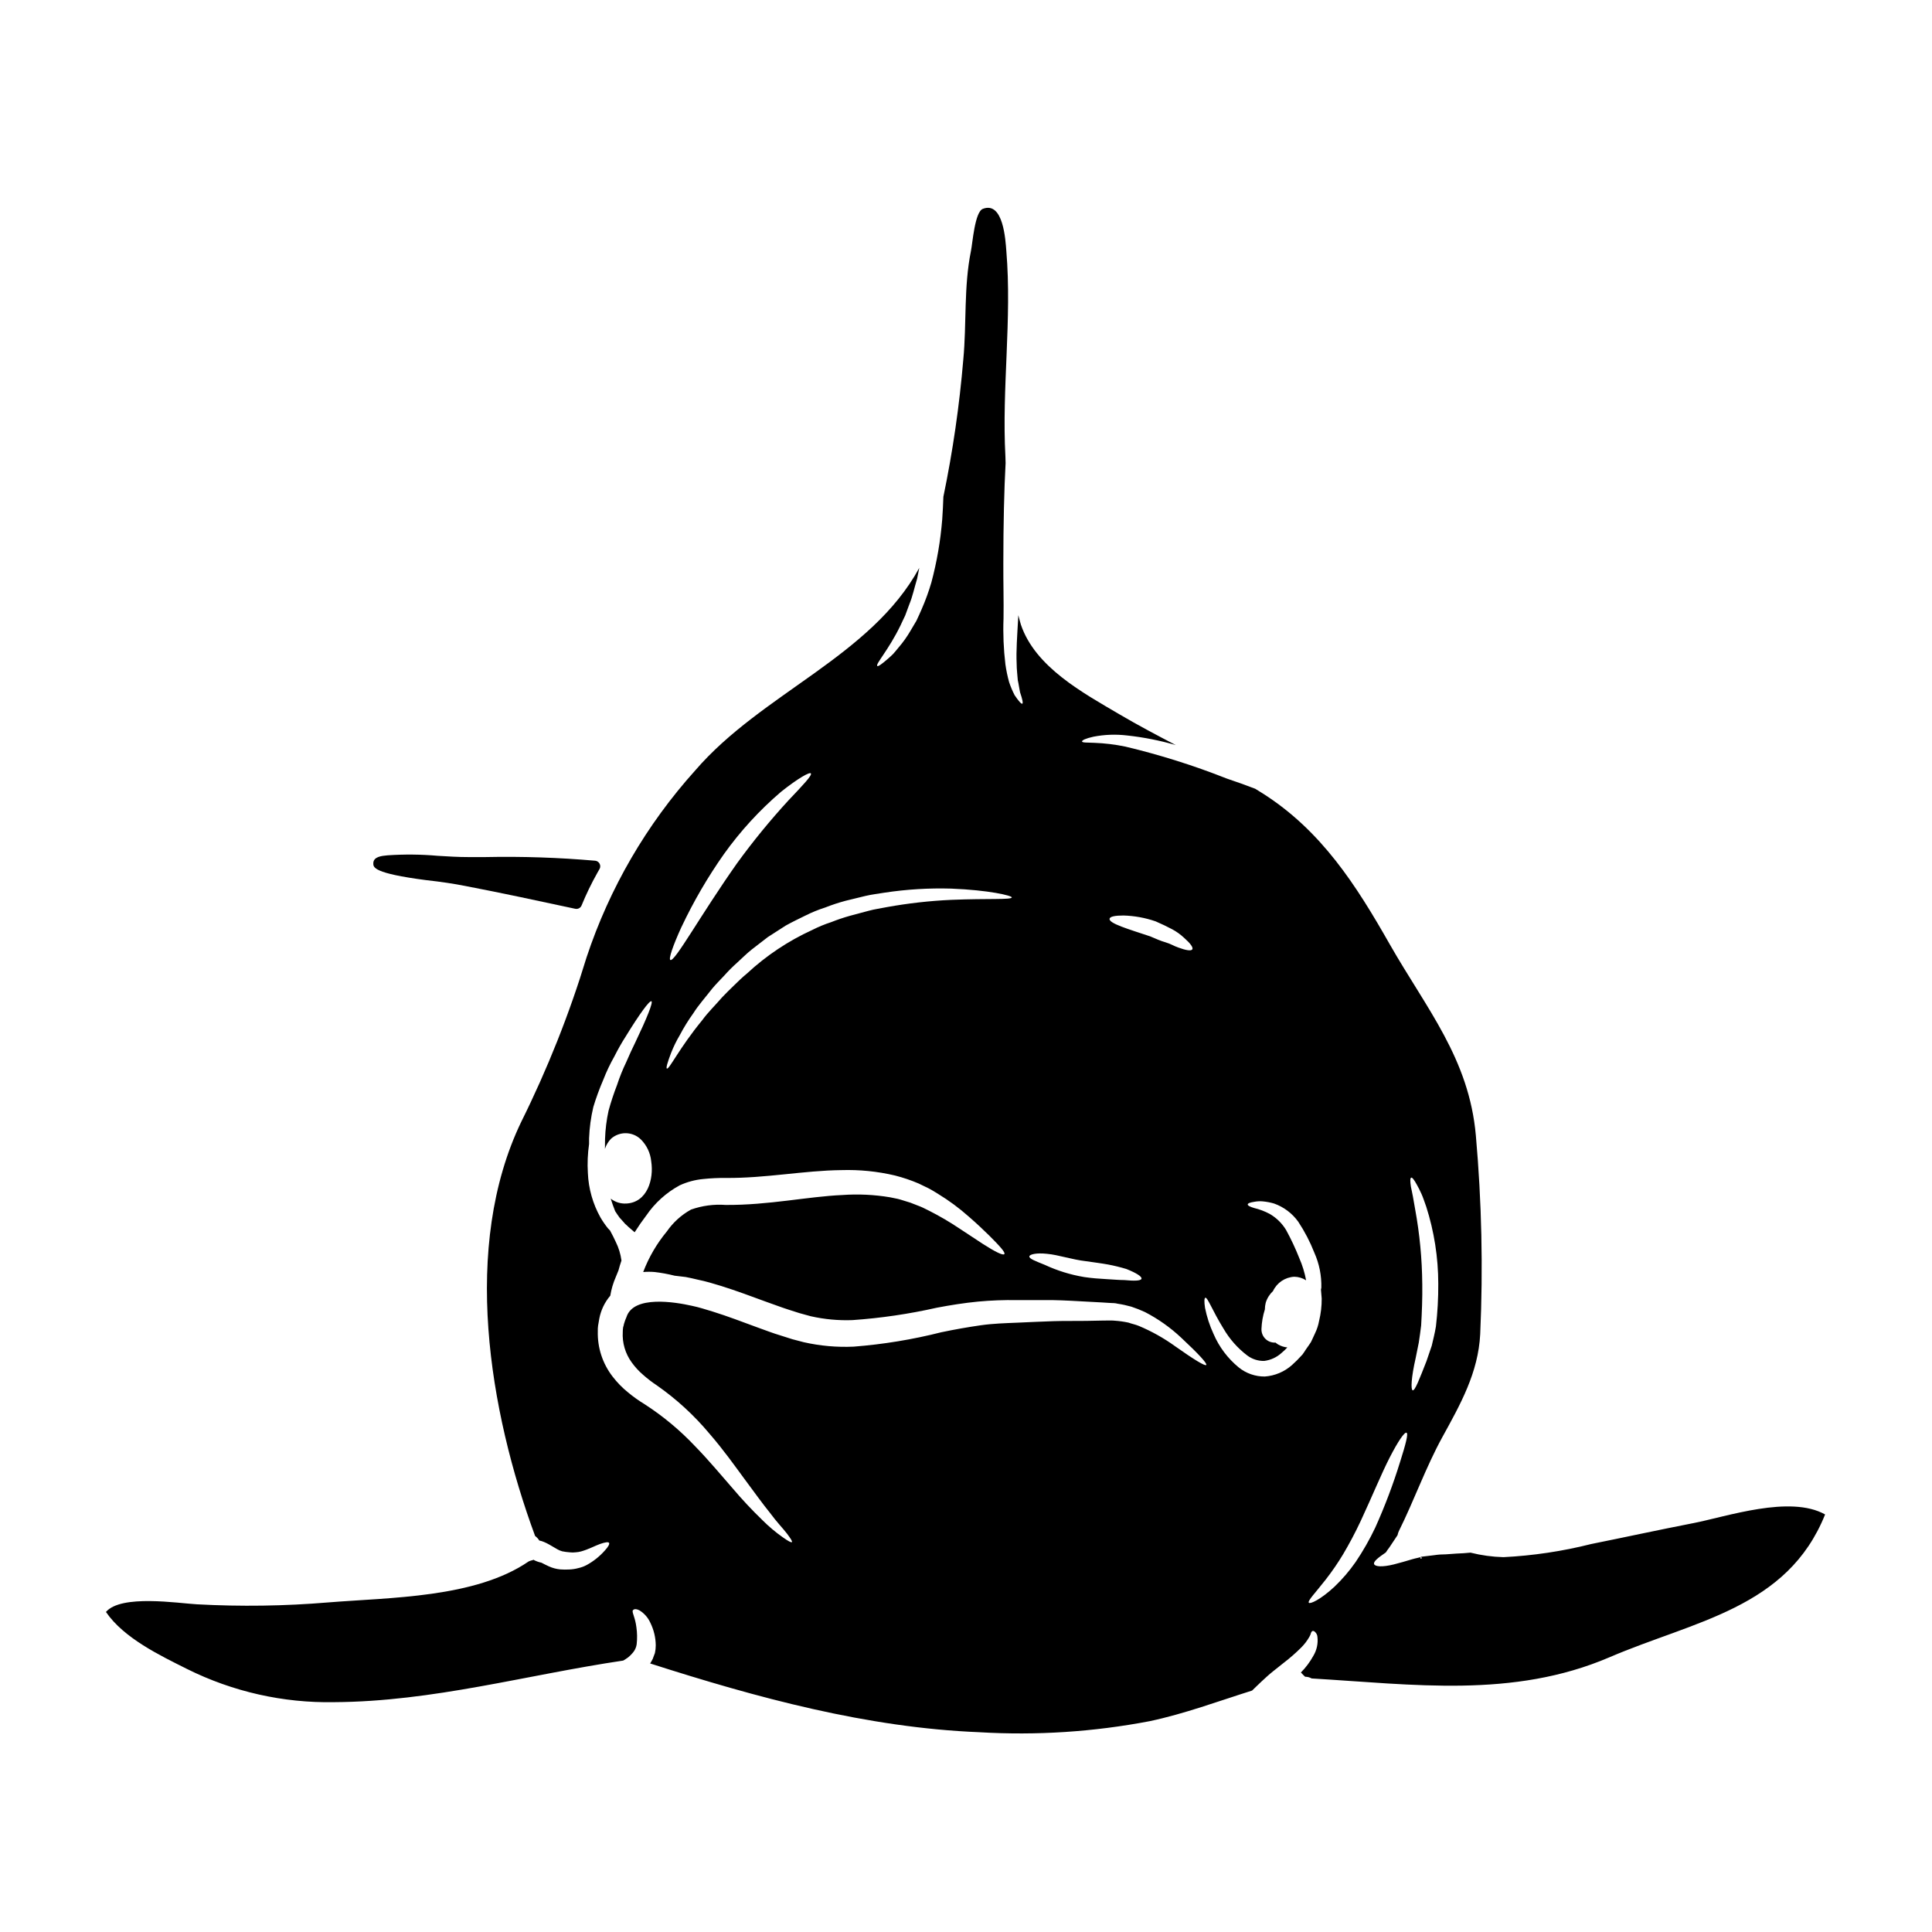 <?xml version="1.0" encoding="UTF-8"?>
<!-- Uploaded to: SVG Repo, www.svgrepo.com, Generator: SVG Repo Mixer Tools -->
<svg fill="#000000" width="800px" height="800px" version="1.1" viewBox="144 144 512 512" xmlns="http://www.w3.org/2000/svg">
 <g>
  <path d="m256.97 377.25h0.02c3.981 0.449 7.242 0.938 10.281 1.535 9.703 1.863 19.336 3.938 29.176 6.051v-0.004c0.102 0.023 0.207 0.035 0.312 0.035 0.598 0.004 1.137-0.355 1.363-0.91 1.203-2.945 2.59-5.812 4.148-8.586l0.625-1.102h0.004c0.23-0.434 0.23-0.949 0-1.383-0.23-0.438-0.66-0.734-1.152-0.785-9.672-0.844-19.387-1.168-29.098-0.969h-4.625c-2.594 0-5.231-0.16-8.02-0.332h0.004c-4.414-0.391-8.852-0.434-13.273-0.133-1.594 0.145-3.773 0.348-3.805 2.102-0.02 1.07-0.055 2.652 14.039 4.481z"/>
  <path d="m592.62 547.67c-8.984 1.75-17.949 3.703-26.934 5.512-7.617 1.922-15.41 3.086-23.258 3.481-2.945-0.078-5.875-0.48-8.738-1.199-1.148 0.125-2.363 0.199-3.703 0.25-0.902 0.074-1.828 0.148-2.805 0.199-1.039-0.004-2.074 0.07-3.102 0.227-1.125 0.148-2.227 0.277-3.277 0.395l-0.199 0.023-0.102 0.023-0.023 0.102 0.223-0.027 0.027 0.125v0.277c-0.578 0-0.152-0.223-0.277-0.199l0.023-0.172h-0.125l-0.676 0.172c-0.449 0.102-0.898 0.199-1.328 0.328-1.801 0.527-3.43 1.027-4.981 1.402-3.031 0.75-4.934 0.602-5.207-0.074-0.277-0.676 1.051-1.699 3.102-3.106 0.277-0.426 0.578-0.875 0.953-1.352 0.602-0.926 1.355-2.004 2.152-3.231v-0.004c0.07-0.371 0.191-0.734 0.352-1.078 4.082-8.211 7.109-16.852 11.516-24.883 4.805-8.738 9.512-17.074 10.035-27.289 0.785-17.535 0.398-35.109-1.148-52.594-1.777-20.43-13.117-33.695-22.828-50.742-8.91-15.672-18.074-30.043-33.594-39.93-0.676-0.426-1.379-0.852-2.055-1.277-1.25-0.473-2.453-0.926-3.703-1.375-1.25-0.449-2.578-0.902-3.91-1.355v-0.004c-8.715-3.445-17.668-6.262-26.785-8.434-2.719-0.566-5.484-0.902-8.266-1.004-1.969-0.074-3.18-0.023-3.231-0.352-0.051-0.328 1.004-0.828 3.031-1.273 2.926-0.57 5.926-0.68 8.887-0.328 4.383 0.473 8.711 1.328 12.941 2.555-5.031-2.629-10.059-5.281-14.957-8.164-9.59-5.656-22.305-12.465-26.113-23.781-0.25-0.828-0.449-1.652-0.676-2.477-0.023 0.324-0.023 0.648-0.047 0.949-0.25 4.531-0.551 8.512-0.395 11.809 0 1.676 0.223 3.148 0.301 4.434 0.277 1.227 0.395 2.301 0.602 3.231 0.625 1.828 0.852 2.902 0.598 3.027-0.25 0.125-0.977-0.676-2.051-2.277h0.004c-0.574-1.113-1.059-2.266-1.453-3.453-0.426-1.539-0.754-3.102-0.977-4.684-0.488-4.047-0.656-8.129-0.5-12.203 0.074-4.457-0.074-9.41-0.051-14.641 0-10.34 0.223-19.68 0.602-26.512-0.027-0.574-0.027-1.18-0.051-1.75-0.977-18.125 1.75-36.324 0.25-54.398-0.227-2.93-0.789-13.32-6.234-11.219-2.152 0.828-2.727 9.215-3.148 11.168-1.93 9.512-1.125 19.176-2.027 28.766v-0.004c-1.027 12.219-2.789 24.367-5.281 36.375-0.074 1.969-0.152 3.938-0.305 5.984v-0.004c-0.449 5.652-1.414 11.246-2.875 16.723-0.703 2.398-1.555 4.746-2.555 7.035-0.477 1.074-0.926 2.125-1.402 3.102-0.551 0.93-1.078 1.832-1.602 2.703v0.004c-0.91 1.562-1.965 3.039-3.148 4.406-0.527 0.625-0.977 1.223-1.43 1.699-0.453 0.477-0.926 0.855-1.328 1.227-1.652 1.453-2.652 2.152-2.856 1.969-0.602-0.449 2.906-4.106 6.133-10.742 0.395-0.824 0.789-1.723 1.25-2.652 0.352-0.949 0.727-1.969 1.102-2.981 0.852-2.027 1.328-4.379 2.055-6.758 0.199-0.926 0.395-1.902 0.574-2.879-12.805 23.516-41.73 33.18-59.379 53.684-12.914 14.34-22.719 31.199-28.789 49.516-4.555 14.992-10.348 29.578-17.32 43.613-15.871 33.02-8.562 76.555 3.68 109.75h0.004c0.441 0.324 0.816 0.73 1.102 1.199 0.438 0.086 0.863 0.215 1.273 0.395 0.484 0.203 0.953 0.438 1.406 0.699 0.699 0.395 1.352 0.789 2.027 1.18v0.004c0.422 0.25 0.875 0.441 1.348 0.574 0.672 0.137 1.348 0.23 2.027 0.273 0.508 0.066 1.023 0.066 1.527 0 0.512-0.027 1.016-0.109 1.504-0.246 1.969-0.551 3.731-1.527 5.008-1.969 1.273-0.441 2.152-0.598 2.363-0.301 0.207 0.301-0.199 1.051-1.125 2.055h-0.004c-1.367 1.547-2.992 2.844-4.805 3.832-0.664 0.355-1.371 0.621-2.106 0.785-0.824 0.23-1.672 0.363-2.527 0.395-0.785 0.043-1.574 0.035-2.363-0.023-1.055-0.102-2.09-0.379-3.051-0.824-0.723-0.328-1.352-0.652-1.93-0.953-0.754-0.156-1.48-0.422-2.152-0.789-0.047 0.074-0.223 0.125-0.223 0.125h-0.004c-0.281 0.055-0.559 0.137-0.824 0.25-0.055 0.031-0.113 0.055-0.176 0.074-14.145 9.715-36.824 9.539-53.102 10.867-11.582 0.965-23.215 1.133-34.82 0.5-5.008-0.277-20.074-2.68-24.109 2.027 4.723 6.934 14.348 11.539 21.508 15.121 12.094 6.023 25.461 9.035 38.965 8.785 26.188-0.148 50.922-7.211 76.605-11.02h0.004c0.438-0.254 0.863-0.531 1.273-0.828 0.562-0.453 1.066-0.973 1.504-1.551 0.422-0.578 0.695-1.254 0.789-1.965 0.164-1.492 0.141-2.996-0.074-4.481-0.328-2.656-1.148-3.707-0.977-4.461 0.223-0.277 0.676-0.598 1.828 0h-0.004c1.242 0.773 2.231 1.898 2.832 3.231 0.926 1.863 1.422 3.906 1.449 5.984 0.004 0.699-0.07 1.395-0.223 2.078l-0.395 1.051c-0.082 0.301-0.207 0.586-0.371 0.852-0.148 0.297-0.316 0.582-0.5 0.852 28.262 9.055 57.551 17.047 87.32 18.223v0.004c15.082 0.891 30.219-0.094 45.059-2.93 9.289-1.969 18.148-5.281 27.141-8.113 0.789-0.789 1.652-1.574 2.504-2.406 0.523-0.473 1.027-0.949 1.527-1.402s1.102-0.953 1.602-1.352c1.027-0.805 2.004-1.578 2.93-2.332l-0.004 0.008c1.574-1.215 3.074-2.531 4.481-3.938 0.84-0.84 1.566-1.793 2.152-2.828 0.199-0.324 0.344-0.68 0.43-1.051 0.121-0.305 0.301-0.477 0.473-0.5 0.172-0.023 0.395 0.047 0.625 0.301v-0.004c0.355 0.332 0.57 0.789 0.602 1.277 0.211 1.762-0.18 3.543-1.102 5.059-0.887 1.605-1.988 3.078-3.281 4.379l0.277 0.277c0.266 0.301 0.547 0.586 0.852 0.848 0.605 0 1.199 0.156 1.727 0.453 26.91 1.574 53.297 5.356 78.91-5.609 22.48-9.664 47.164-12.941 57.156-37.852-9.289-5.219-26.059 0.578-35.051 2.328zm-74.648-91.574c0.277-0.125 0.789 0.551 1.504 1.855 0.375 0.648 0.789 1.477 1.223 2.43 0.438 0.953 0.789 2.102 1.25 3.352h0.004c2.117 6.617 3.199 13.52 3.203 20.469 0.023 3.789-0.184 7.574-0.625 11.34-0.324 1.969-0.746 3.484-1.102 5.086-0.5 1.477-0.977 2.856-1.402 4.106-1.879 4.781-3.055 7.871-3.652 7.711-0.527-0.148-0.395-3.383 0.789-8.539 0.25-1.25 0.527-2.629 0.828-4.106 0.199-1.402 0.477-3.106 0.625-4.531 0.199-3.484 0.352-7.164 0.301-11.02h-0.004c-0.055-6.625-0.684-13.234-1.879-19.754-0.223-1.25-0.426-2.406-0.598-3.406s-0.395-1.855-0.527-2.578c-0.223-1.461-0.223-2.316 0.062-2.414zm-76.23-69.477c2.902 0.078 5.769 0.602 8.512 1.551 1.574 0.676 3.031 1.379 4.356 2.078 1.156 0.617 2.223 1.383 3.18 2.277 1.676 1.477 2.504 2.602 2.176 3.078-0.328 0.477-1.75 0.223-3.703-0.5-1.027-0.328-2.055-1.004-3.383-1.379s-2.652-0.977-4.055-1.574c-5.707-1.902-11.062-3.453-10.766-4.68 0.102-0.594 1.504-0.852 3.684-0.852zm-20.301 89.652c3.078 0.277 6.559 1.527 10.41 1.969 2.078 0.301 4.059 0.551 5.832 0.875h0.004c1.621 0.309 3.227 0.703 4.809 1.18 2.727 1.078 4.203 2.055 4.004 2.606-0.199 0.551-1.969 0.574-4.582 0.328-1.379 0-2.906-0.152-4.723-0.25-1.82-0.098-3.852-0.25-5.902-0.551l-0.004-0.004c-3.602-0.602-7.102-1.688-10.414-3.227-2.453-1.004-4.203-1.629-4.082-2.254 0.09-0.516 1.793-0.977 4.648-0.672zm-96.824-86.645v0.004c3.184-6.742 6.941-13.195 11.234-19.289 4.356-6.094 9.434-11.633 15.125-16.5 4.484-3.578 7.613-5.328 7.91-4.879 0.395 0.477-2.027 3.031-5.856 7.062v-0.004c-4.906 5.336-9.5 10.953-13.754 16.82-9.766 13.871-16.473 26.164-17.625 25.559-0.5-0.258 0.602-3.609 2.957-8.77zm-2.731 33.324h-0.004c0.629-1.594 1.383-3.133 2.258-4.606 1.062-2.027 2.269-3.973 3.606-5.832 1.352-2.152 3.203-4.207 5.031-6.562 0.953-1.148 2.055-2.227 3.148-3.406v0.004c1.082-1.223 2.234-2.375 3.453-3.457 1.25-1.125 2.453-2.363 3.828-3.453 1.379-1.09 2.828-2.18 4.281-3.305 1.551-1 3.148-2.027 4.754-3.055 1.801-1 3.352-1.727 5.117-2.602h0.004c1.715-0.867 3.5-1.598 5.328-2.18 1.762-0.695 3.559-1.289 5.387-1.777 1.777-0.426 3.543-0.879 5.231-1.277 1.688-0.402 3.434-0.598 5.082-0.875 5.848-0.887 11.762-1.25 17.676-1.078 10.012 0.395 16.07 1.855 16.07 2.332-0.098 0.676-6.234 0.246-16.047 0.648-5.727 0.262-11.434 0.906-17.074 1.926-1.574 0.328-3.203 0.527-4.828 0.977-1.625 0.449-3.277 0.879-4.961 1.328-1.68 0.473-3.332 1.031-4.957 1.676-1.727 0.562-3.406 1.258-5.027 2.078-6.332 2.891-12.16 6.777-17.262 11.512-1.25 1.027-2.363 2.102-3.457 3.18s-2.176 2.102-3.148 3.148c-1.855 2.152-3.805 4.031-5.234 6.012-6.156 7.477-8.812 13.191-9.41 12.867-0.277-0.117 0.156-1.621 1.145-4.223zm133.48 77.781c-2.961-2.133-6.152-3.918-9.516-5.332-0.93-0.395-1.879-0.551-2.828-0.902v0.004c-1.168-0.25-2.352-0.418-3.543-0.5-1-0.152-5.512 0.047-7.637 0.047-2.777 0.051-5.633-0.023-8.637 0.074-3.004 0.098-6.207 0.25-9.484 0.395-3.277 0.141-6.512 0.223-9.84 0.699-3.328 0.477-6.758 1.078-10.34 1.828v-0.004c-7.652 1.941-15.461 3.227-23.332 3.836-4.438 0.199-8.883-0.195-13.219-1.18l-3.004-0.789-3.148-1c-2.102-0.625-4.055-1.402-6.109-2.129-4.004-1.477-7.871-2.953-11.715-4.156-1.906-0.574-3.805-1.199-5.66-1.574-4.457-1.004-15.445-2.828-17.32 2.953h0.004c-0.273 0.598-0.496 1.219-0.676 1.852-0.051 0.297-0.125 0.59-0.223 0.875-0.066 0.414-0.102 0.832-0.098 1.25-0.172 2.879 0.664 5.731 2.359 8.062 0.867 1.211 1.875 2.312 3.004 3.281 1.156 1.031 2.387 1.977 3.68 2.828 5.172 3.617 9.844 7.902 13.895 12.742 3.754 4.328 6.66 8.461 9.289 12.016 2.629 3.555 4.856 6.633 6.758 8.984 1.801 2.453 3.543 4.231 4.531 5.535 0.988 1.305 1.477 2.078 1.305 2.25s-0.953-0.246-2.301-1.199l-0.004 0.004c-1.98-1.387-3.832-2.945-5.535-4.656-2.762-2.672-5.391-5.477-7.871-8.41-2.93-3.328-6.109-7.211-9.914-11.117-4.012-4.262-8.523-8.016-13.441-11.188-1.527-0.926-2.981-1.965-4.356-3.106-1.52-1.227-2.887-2.629-4.082-4.18-2.664-3.438-4.055-7.691-3.934-12.039-0.02-0.504 0.008-1.004 0.078-1.504l0.324-1.879c0.434-2.227 1.434-4.305 2.902-6.031 0.277-1.699 0.762-3.356 1.453-4.934 0.223-0.574 0.477-1.18 0.723-1.777 0.227-0.875 0.5-1.75 0.789-2.602-0.227-1.719-0.734-3.383-1.504-4.934-0.426-0.953-0.949-1.969-1.527-3.031l-0.551-0.574c-0.727-0.902-1.383-1.855-1.969-2.852-2.031-3.617-3.18-7.664-3.352-11.809-0.156-2.566-0.047-5.141 0.32-7.684v-1.504c0.105-2.801 0.484-5.586 1.129-8.312 0.738-2.441 1.617-4.84 2.629-7.184 0.824-2.129 1.805-4.195 2.93-6.184 1-1.969 1.969-3.68 2.953-5.207 3.754-6.133 6.383-9.688 6.883-9.445 0.5 0.238-1.18 4.434-4.254 10.867-0.789 1.602-1.602 3.352-2.406 5.231-0.949 1.973-1.766 4.004-2.449 6.086-0.867 2.238-1.617 4.516-2.254 6.832-0.535 2.457-0.848 4.961-0.93 7.477-0.023 0.879-0.023 1.75-0.023 2.629 0.32-1.016 0.879-1.941 1.629-2.703 2.258-1.984 5.652-1.918 7.836 0.148 1.602 1.578 2.594 3.668 2.801 5.906 0.727 4.656-1.023 10.891-6.656 11.141v-0.004c-1.473 0.078-2.922-0.383-4.082-1.297 0.352 1.148 0.75 2.25 1.18 3.328 0.375 0.625 0.789 1.148 1.18 1.723l0.977 1.078 0.477 0.551 0.426 0.375c0.602 0.625 1.25 1.078 2.102 1.855 0.953-1.504 1.969-2.981 3.055-4.41l0.004 0.004c2.277-3.352 5.324-6.106 8.887-8.035 1.988-0.91 4.117-1.477 6.297-1.676 1.945-0.203 3.902-0.293 5.856-0.277 10.562 0.098 20.801-1.969 30.699-2.078h0.004c4.766-0.145 9.527 0.332 14.168 1.426 2.152 0.547 4.258 1.258 6.297 2.129l2.578 1.25c0.852 0.426 1.75 1 2.578 1.504v0.004c2.871 1.75 5.578 3.75 8.09 5.981 2.199 1.902 3.981 3.606 5.434 5.031 2.856 2.856 4.352 4.508 4.031 4.934-0.324 0.426-2.363-0.551-5.785-2.754-1.676-1.098-3.703-2.453-6.082-4.004l-0.004-0.004c-2.586-1.734-5.277-3.312-8.059-4.723-0.789-0.352-1.43-0.75-2.301-1.102-0.875-0.352-1.777-0.699-2.703-1.051-0.828-0.25-1.676-0.5-2.555-0.789-0.879-0.289-1.855-0.395-2.801-0.625h-0.004c-4.188-0.703-8.438-0.906-12.672-0.602-9.086 0.395-19.5 2.703-30.891 2.629-3.113-0.23-6.242 0.188-9.188 1.23-2.555 1.414-4.746 3.402-6.41 5.805-2.66 3.211-4.777 6.84-6.258 10.742 1.016-0.09 2.039-0.09 3.055 0 1.781 0.207 3.543 0.535 5.281 0.973 0.977 0.125 1.969 0.25 2.957 0.352 1.102 0.199 2.102 0.453 3.176 0.699 2.129 0.426 4.156 1.051 6.211 1.676 4.078 1.277 8.062 2.777 12.039 4.231 1.969 0.676 3.938 1.453 5.856 2.055l2.828 0.902 3.004 0.828h0.004c3.629 0.82 7.352 1.164 11.066 1.023 7.508-0.523 14.965-1.621 22.309-3.277 3.652-0.699 7.309-1.273 10.914-1.625 3.461-0.324 6.938-0.457 10.414-0.395h9.484c3.082 0.051 6.062 0.25 8.863 0.395l4.129 0.223c0.676 0.051 1.328 0.074 1.969 0.125l0.977 0.047h0.246l0.102 0.027 0.328 0.023 0.473 0.102v0.004c1.234 0.18 2.457 0.445 3.656 0.785 1.238 0.41 2.449 0.887 3.629 1.43 3.508 1.816 6.742 4.106 9.617 6.809 4.606 4.305 6.906 6.809 6.633 7.207-0.277 0.398-3.246-1.414-8.305-4.988zm34.242 1.605-0.25 0.352-0.098 0.148-0.152 0.199-0.047 0.023-0.074 0.098h-0.004c-0.816 0.918-1.688 1.789-2.606 2.606-1.996 1.773-4.523 2.836-7.184 3.027-2.523 0.027-4.981-0.832-6.938-2.426-2.894-2.379-5.18-5.418-6.656-8.863-1.023-2.203-1.777-4.523-2.254-6.906-0.25-1.652-0.199-2.606 0.074-2.68 0.598-0.176 1.828 3.328 4.805 8.16h0.004c1.605 2.769 3.746 5.195 6.297 7.133 1.289 0.973 2.867 1.484 4.481 1.453 1.738-0.211 3.367-0.965 4.656-2.152 0.531-0.441 1.031-0.918 1.5-1.426-0.863-0.082-1.699-0.352-2.449-0.785-0.242-0.148-0.469-0.316-0.68-0.5-0.988 0.07-1.965-0.289-2.676-0.98-0.711-0.691-1.094-1.656-1.055-2.648 0.066-1.754 0.371-3.488 0.902-5.16 0.004-0.59 0.078-1.18 0.223-1.754 0.355-1.188 1.023-2.258 1.93-3.106 1.031-2.211 3.195-3.672 5.633-3.801 1.117 0.016 2.207 0.348 3.148 0.949-0.379-2.016-0.98-3.981-1.801-5.856-1.012-2.566-2.184-5.062-3.508-7.481-1.062-1.762-2.555-3.223-4.332-4.258-1.312-0.699-2.707-1.23-4.156-1.574-1.102-0.328-1.699-0.652-1.676-0.953 0.023-0.301 0.648-0.527 1.801-0.699h0.004c0.707-0.133 1.434-0.168 2.152-0.105 1.027 0.094 2.043 0.285 3.031 0.578 2.578 0.918 4.816 2.606 6.406 4.832 1.699 2.574 3.125 5.316 4.254 8.188 1.305 2.918 1.938 6.094 1.855 9.289-0.027 0.172-0.074 0.324-0.102 0.5 0.074 0.75 0.125 1.551 0.199 2.363v-0.004c0.016 2.008-0.219 4.012-0.699 5.961-0.199 1.098-0.543 2.168-1.027 3.176-0.246 0.527-0.5 1.078-0.75 1.629l-0.375 0.789-0.453 0.676-0.926 1.328zm8.012 62.188c-3.707 3.43-6.41 4.606-6.762 4.227-0.426-0.473 1.777-2.676 4.559-6.258h-0.004c1.652-2.125 3.176-4.348 4.559-6.656 1.551-2.629 3.148-5.586 4.652-8.812 3.008-6.461 5.488-12.543 7.688-16.824 2.199-4.277 3.906-6.762 4.434-6.512 0.527 0.25-0.25 3.106-1.676 7.637l-0.004 0.004c-1.84 5.965-4.047 11.809-6.606 17.5-1.504 3.172-3.246 6.227-5.211 9.133-1.652 2.371-3.539 4.57-5.629 6.562z"/>
 </g>
</svg>